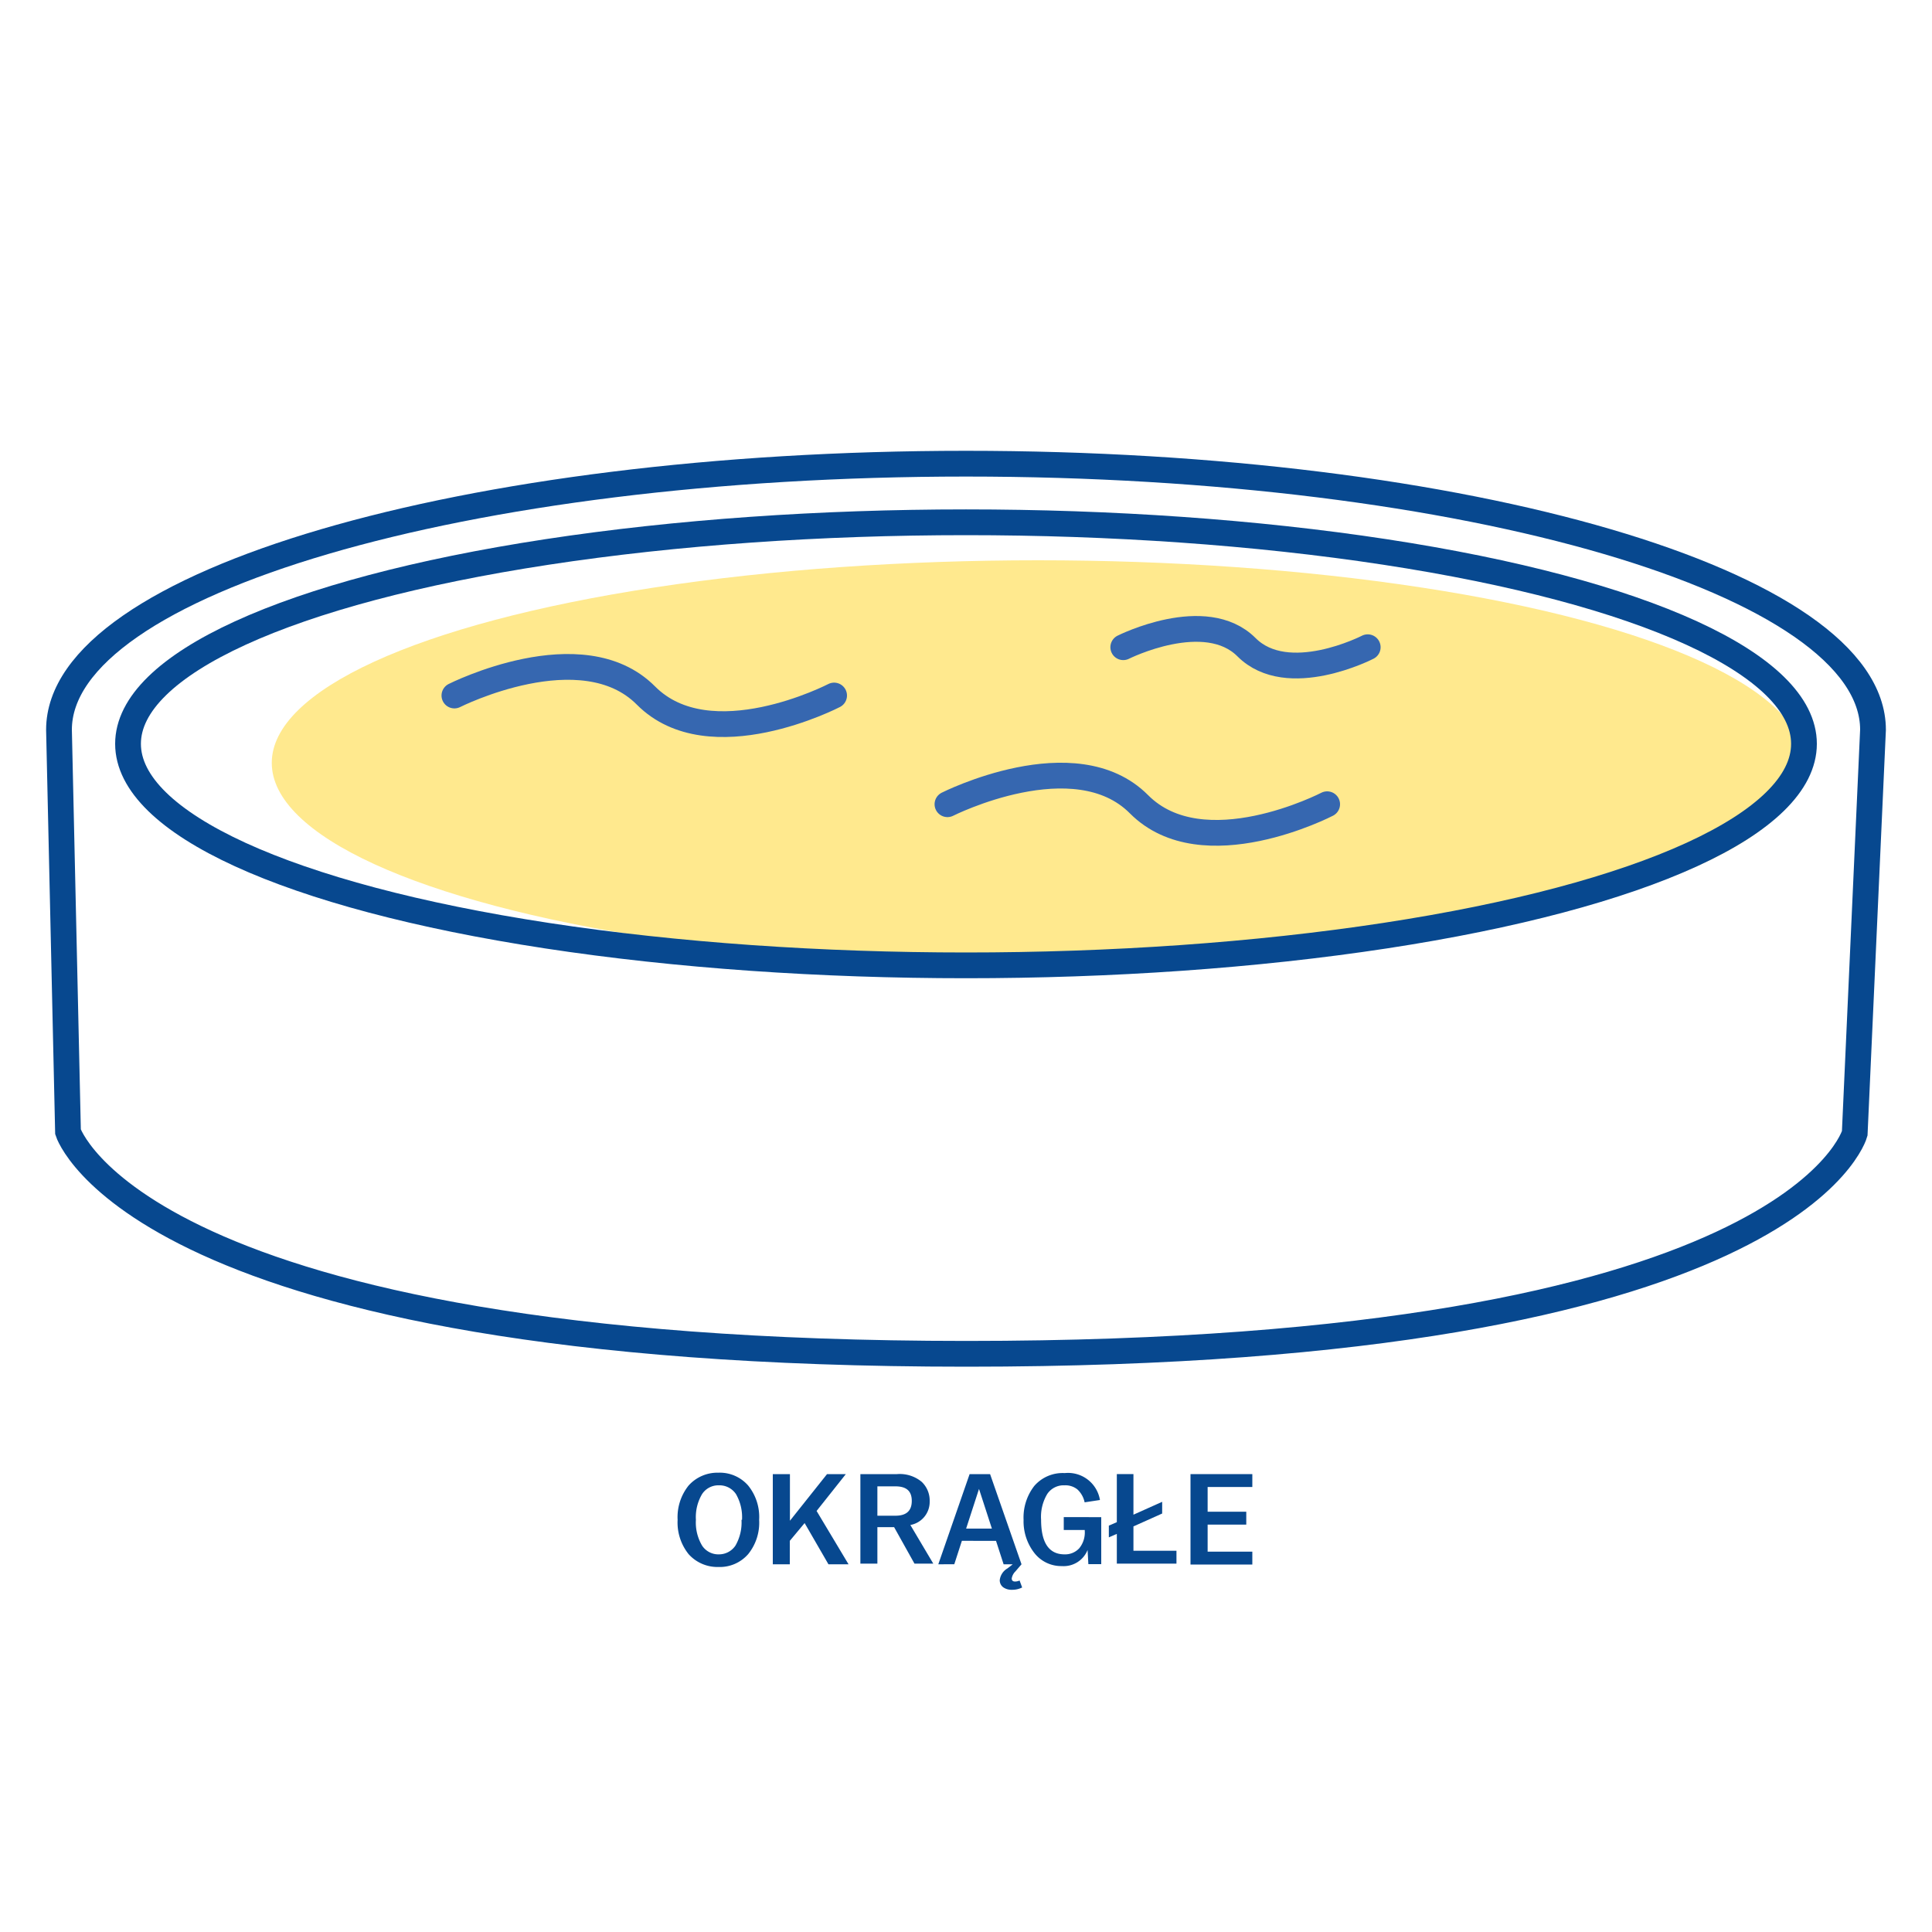 <svg id="Warstwa_1" data-name="Warstwa 1" xmlns="http://www.w3.org/2000/svg" viewBox="0 0 150 150"><defs><style>.cls-1{fill:#ffdb43;opacity:0.6;}.cls-2{fill:#07488f;}.cls-3,.cls-4{fill:none;stroke-linecap:round;stroke-width:2px;}.cls-3{stroke:#07488f;stroke-miterlimit:10;}.cls-4{stroke:#3667b0;stroke-linejoin:round;}</style></defs><title>ikonki</title><ellipse class="cls-1" cx="80.58" cy="59.23" rx="59.48" ry="15.73"/><path class="cls-2" d="M52.61,118v0a3.93,3.93,0,0,1,.85-2.66,3,3,0,0,1,2.32-1,2.92,2.92,0,0,1,2.31,1,3.88,3.88,0,0,1,.85,2.66v0a3.88,3.88,0,0,1-.85,2.66,2.92,2.92,0,0,1-2.31,1,3,3,0,0,1-2.32-1A3.93,3.93,0,0,1,52.61,118Zm5,0v0a3.59,3.59,0,0,0-.47-2,1.54,1.54,0,0,0-1.32-.68,1.51,1.51,0,0,0-1.31.68,3.5,3.5,0,0,0-.48,2v0a3.5,3.5,0,0,0,.48,2,1.51,1.51,0,0,0,1.31.68A1.54,1.54,0,0,0,57.1,120,3.59,3.59,0,0,0,57.57,118Z"/><path class="cls-2" d="M60,114.45h1.33v3.62l2.88-3.62h1.46l-2.27,2.86,2.48,4.14H64.32l-1.85-3.2-1.15,1.38v1.82H60Z"/><path class="cls-2" d="M66.8,114.45h2.84a2.66,2.66,0,0,1,1.92.6,2,2,0,0,1,.62,1.52,1.82,1.82,0,0,1-1.5,1.83l1.78,3H71l-1.58-2.83h-1.3v2.83H66.8Zm1.32,3.23h1.4c.85,0,1.27-.38,1.27-1.15s-.42-1.13-1.27-1.13h-1.4Z"/><path class="cls-2" d="M77.62,122.68a1.21,1.21,0,0,1,.6-.91l.41-.32h-.71l-.59-1.82H74.68l-.59,1.82H72.85l2.43-7h1.59l2.44,7-.47.55a1,1,0,0,0-.29.55c0,.16.09.24.26.24a.89.89,0,0,0,.35-.08l.2.54a1.67,1.67,0,0,1-.79.18,1.11,1.11,0,0,1-.69-.2A.68.68,0,0,1,77.62,122.68Zm-.61-4-1-3.08-1,3.08Z"/><path class="cls-2" d="M79.47,118v0a4,4,0,0,1,.83-2.63,2.91,2.91,0,0,1,2.36-1,2.51,2.51,0,0,1,2.74,2.09l-1.19.18a1.88,1.88,0,0,0-.56-1,1.48,1.48,0,0,0-1-.32,1.53,1.53,0,0,0-1.34.67,3.44,3.44,0,0,0-.48,2v0c0,1.79.61,2.69,1.82,2.69a1.49,1.49,0,0,0,1.14-.47,1.93,1.93,0,0,0,.43-1.36v-.06H82.59v-1H85.5v3.65h-1l-.06-1.1a2,2,0,0,1-2,1.25,2.64,2.64,0,0,1-2.12-1A4,4,0,0,1,79.47,118Z"/><path class="cls-2" d="M86.71,119.09l-.62.27v-.91l.62-.27v-3.73H88v3.15l2.23-1v.91l-2.23,1v1.89h3.34v1H86.71Z"/><path class="cls-2" d="M92.43,114.45h4.8v1H93.76v1.92h3v1h-3v2.1h3.47v1h-4.8Z"/><ellipse class="cls-3" cx="75" cy="57.75" rx="65.06" ry="17.2"/><path class="cls-3" d="M145.42,56.66C145.42,45.25,113.89,36,75,36S4.58,45.25,4.58,56.66l.7,31.22s5.46,17.23,69.77,17.23S144,88,144,88Z"/><path class="cls-4" d="M35.28,54s9.9-5,14.87,0,14.61,0,14.61,0"/><path class="cls-4" d="M73.56,62.44s9.9-5,14.87,0,14.61,0,14.61,0"/><path class="cls-4" d="M87.21,50.25s6.37-3.2,9.57,0,9.41,0,9.41,0"/></svg>